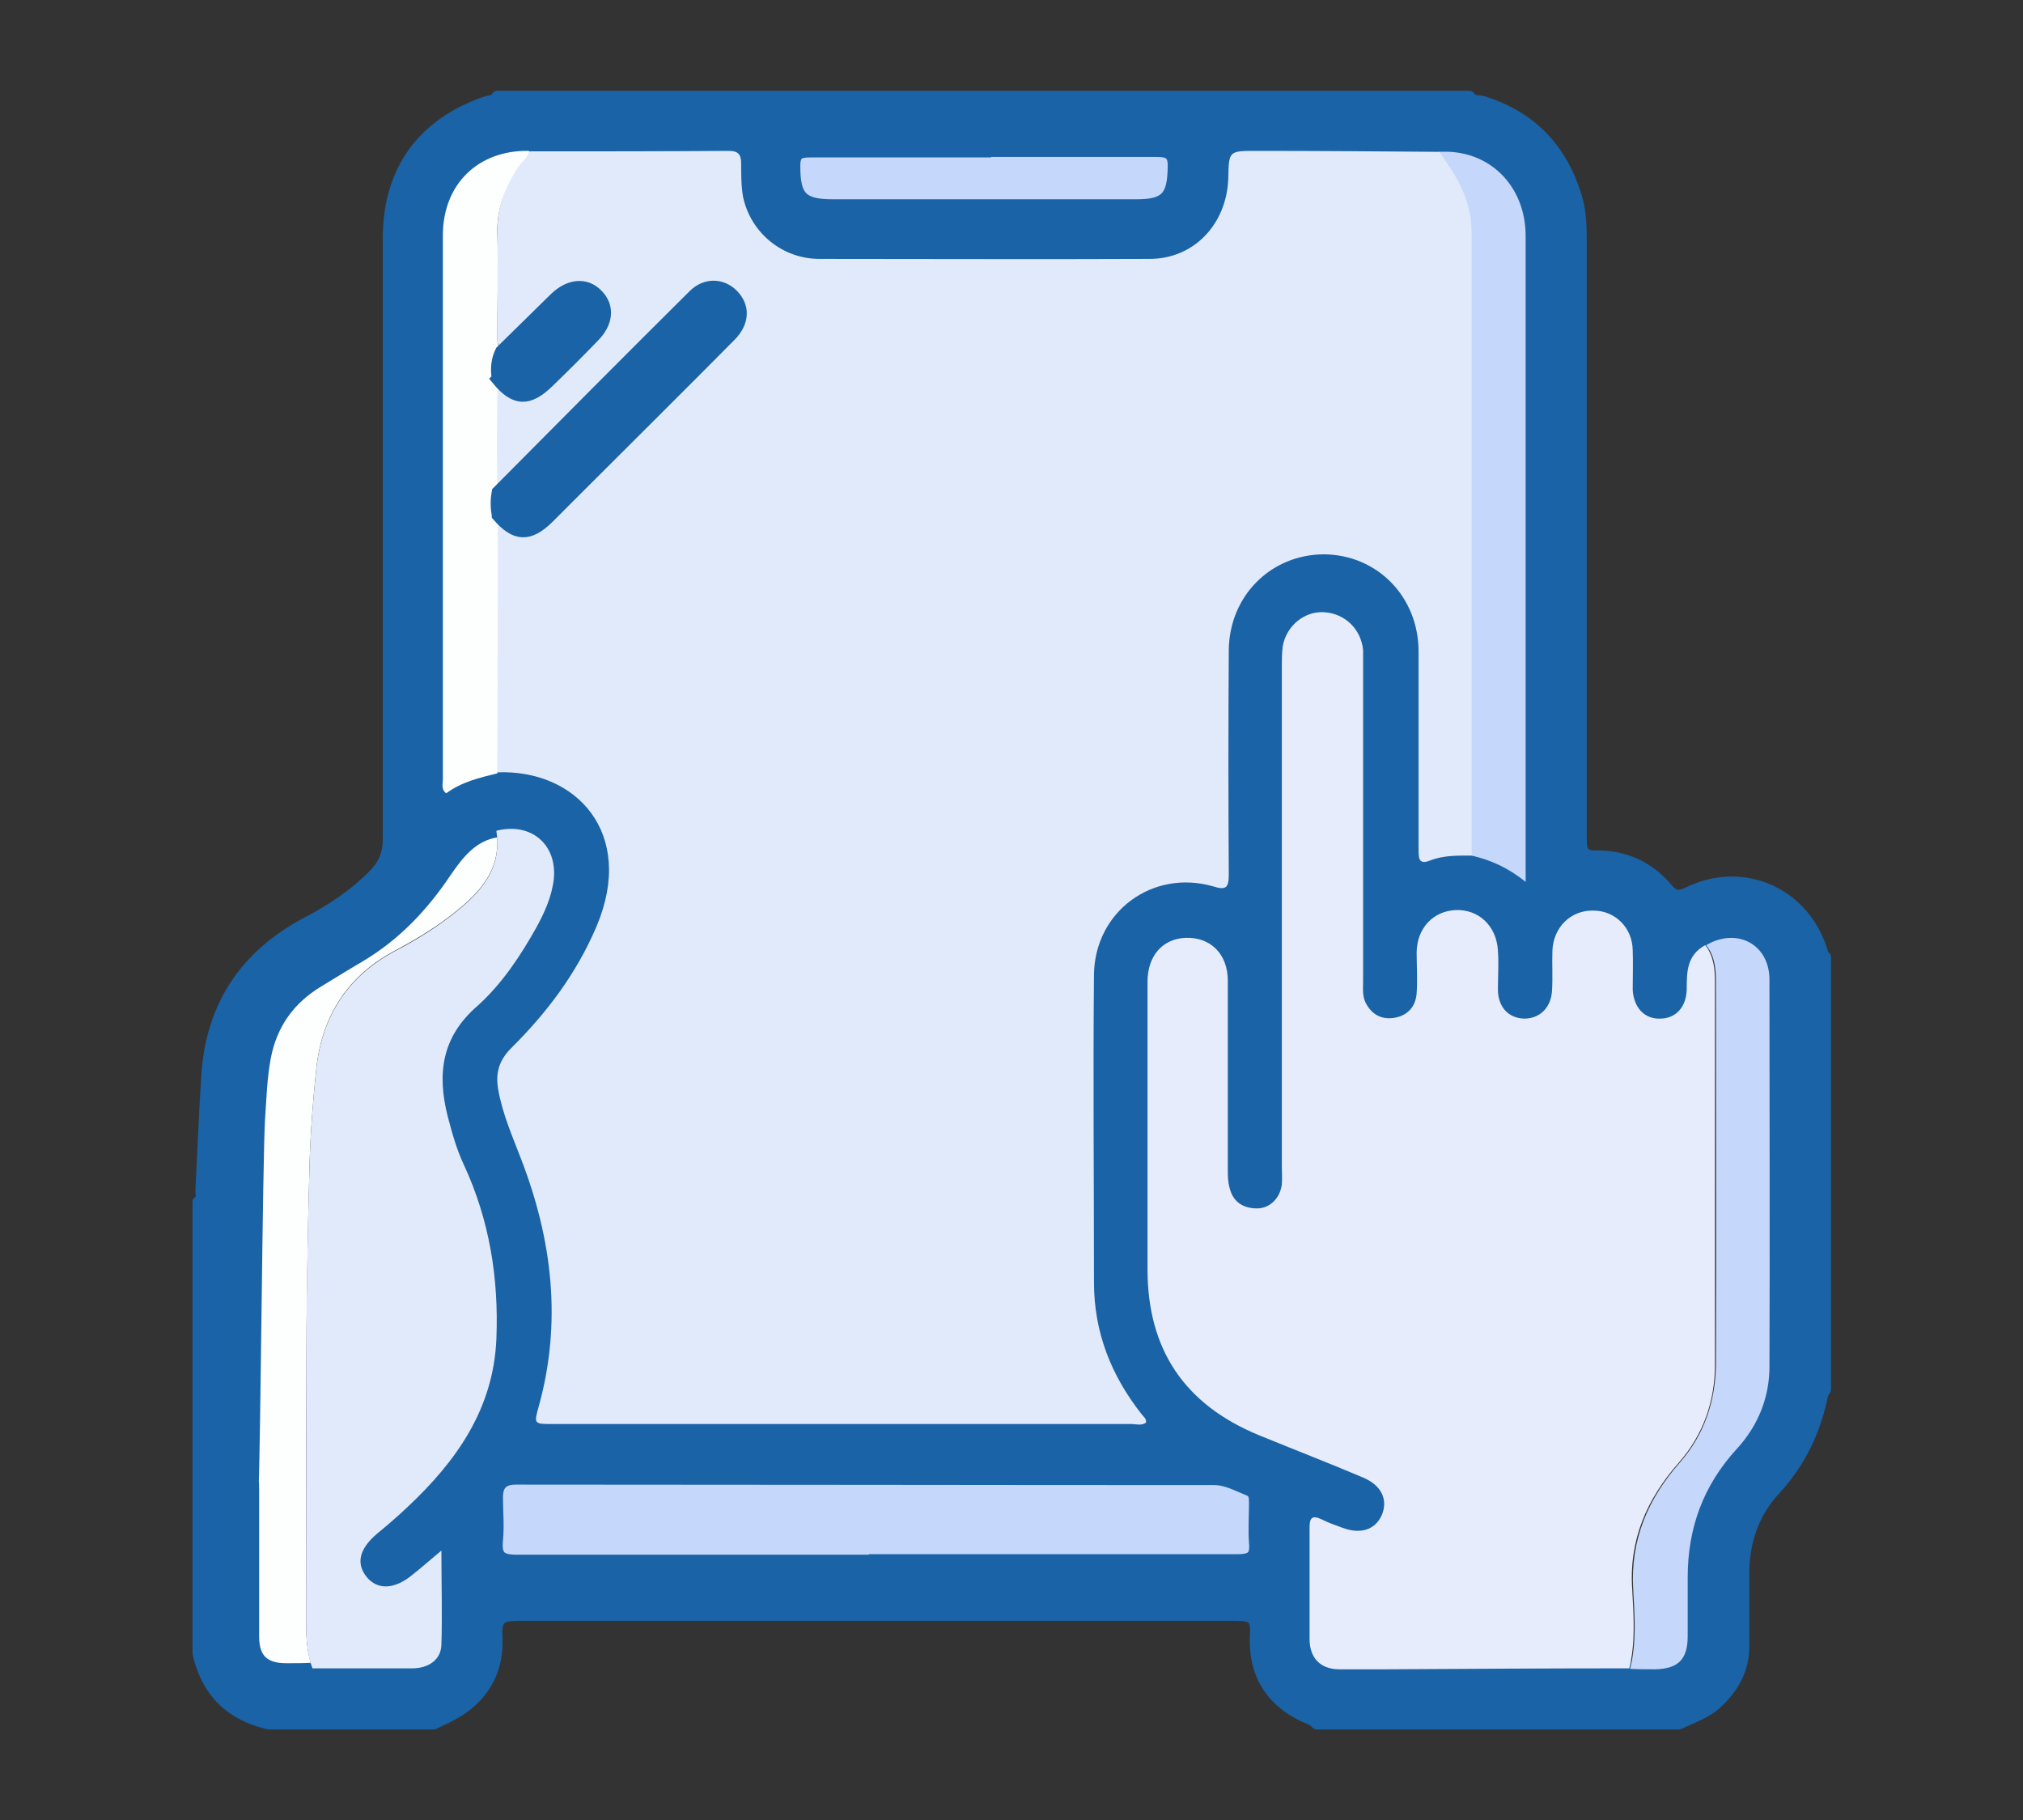 <?xml version="1.0" encoding="UTF-8"?>
<svg id="Calque_1" data-name="Calque 1" xmlns="http://www.w3.org/2000/svg" viewBox="0 0 41.57 37.4">
  <rect x="0" y="0" width="41.57" height="37.4" fill="#333333" stroke="none"/>
  <defs>
    <style>
      .cls-1, .cls-2 {
        stroke-miterlimit: 10;
      }

      .cls-1, .cls-2, .cls-3 {
        stroke: #1a63a6;
        stroke-width: .25px;
      }

      .cls-1, .cls-3 {
        fill: #1a63a6;
      }

      .cls-4 {
        fill: #e6ecfb;
      }

      .cls-4, .cls-5, .cls-6, .cls-7 {
        stroke-width: 0px;
      }

      .cls-2, .cls-7 {
        fill: #c5d7fa;
      }

      .cls-5 {
        fill: #fdfefe;
      }

      .cls-3 {
        stroke-linecap: round;
        stroke-linejoin: round;
      }

      .cls-6 {
        fill: #e1eafb;
      }
    </style>
  </defs>
  <path class="cls-5" d="M6.42,34.28c-.18,0-.37.01-.55.01-.46,0-.68-.21-.68-.67,0-1,0-2,0-3,0-.32-.02-.63-.37-.75-.33-.12-.56.06-.75.31,0-.61,0-1.22,0-1.83.05.06.09.12.14.17.23.24.59.25.81.02.21-.21.21-.55,0-.77-.22-.23-.58-.22-.81.01-.05.05-.1.11-.14.17,0-.61,0-1.22,0-1.83.03.03.06.06.08.09.16.24.39.31.66.23.26-.08.36-.28.37-.55.04-.96.08-1.93.13-2.89.02-.43.03-.87.12-1.29.13-.69.5-1.21,1.1-1.57.29-.17.58-.35.86-.52.72-.43,1.28-1.02,1.75-1.72.26-.39.55-.76,1.06-.84.11.71-.24,1.18-.76,1.61-.41.34-.85.61-1.3.85-.99.52-1.52,1.34-1.64,2.43-.07.66-.12,1.32-.14,1.98-.04,1.45-.06,2.91-.07,4.36-.01,1.68,0,3.37,0,5.05,0,.32.02.63.13.93Z"/>
  <path class="cls-3" d="M4.08,33.97v-3.78c.19-.25.42-.43.75-.31.35.13.37.43.37.75,0,1,0,2,0,3,0,.46.22.67.68.67.18,0,.37,0,.55-.01.68,0,1.37.01,2.05,0,.34,0,.58-.18.6-.48.03-.62,0-1.25,0-1.94-.24.2-.42.36-.61.51-.36.29-.7.31-.92.04-.23-.28-.16-.59.2-.89.22-.18.43-.37.64-.56,1-.94,1.76-2.02,1.82-3.45.05-1.24-.14-2.45-.67-3.58-.15-.32-.24-.65-.33-.99-.23-.87-.13-1.63.61-2.27.51-.44.89-1.01,1.21-1.61.17-.31.33-.64.36-1,.07-.72-.47-1.17-1.18-.99-.51.08-.8.46-1.06.84-.47.7-1.03,1.29-1.75,1.72-.29.17-.58.35-.86.52-.6.36-.97.88-1.1,1.57-.08.43-.09.86-.12,1.29-.05.96-.09,6.56-.13,7.52-.01.27-.12.47-.37.55-.26.08-.49,0-.66-.23-.02-.03-.06-.06-.08-.09,0-.48,0-5.59,0-6.07.1-.06.06-.15.06-.24.04-.78.07-1.56.12-2.34.09-1.46.8-2.51,2.1-3.18.49-.26.95-.57,1.34-.97.2-.21.29-.43.29-.72,0-4.12,0-8.23,0-12.35,0-1.4.71-2.37,2.04-2.81.07-.02.16-.01.19-.1h19.97c.07.11.19.08.29.11.98.31,1.6.96,1.9,1.94.1.32.1.64.1.97,0,4.08,0,8.15,0,12.23,0,.28.06.37.36.36.56,0,1.04.23,1.4.65.14.17.24.2.45.1,1.12-.55,2.37,0,2.74,1.19.02.05,0,.11.07.13v8.88s-.05.07-.06.11c-.15.74-.46,1.39-.98,1.95-.44.48-.64,1.07-.64,1.73,0,.5,0,1,0,1.5,0,.46-.21.83-.54,1.14-.22.21-.51.3-.78.43h-7.44s-.06-.06-.1-.08c-.81-.32-1.2-.91-1.15-1.77.02-.34-.11-.38-.41-.38-4.92,0-9.85,0-14.77,0-.33,0-.45.07-.43.42.04.66-.22,1.19-.78,1.55-.16.1-.34.18-.51.26h-3.39c-.78-.18-1.26-.65-1.44-1.44ZM35.07,19.41c-.37.2-.37.55-.38.91,0,.37-.22.6-.55.6-.32,0-.54-.23-.56-.59-.01-.27,0-.54,0-.82-.02-.46-.37-.8-.81-.81-.46,0-.82.34-.84.82-.01.28,0,.57-.01.85-.02.35-.26.56-.57.55-.31,0-.52-.22-.54-.58-.01-.27,0-.54,0-.82-.03-.5-.4-.85-.87-.83-.45.02-.79.38-.8.86,0,.28.01.57,0,.85-.02.27-.18.45-.44.5-.26.05-.47-.05-.6-.29-.08-.14-.06-.3-.06-.45,0-2.17,0-4.35,0-6.52,0-.1,0-.2,0-.29-.04-.43-.37-.75-.79-.78-.41-.03-.78.27-.86.69-.03.14-.02.28-.02.42,0,3.43,0,6.85,0,10.28,0,.12,0,.24,0,.36-.03.28-.24.5-.51.5-.28,0-.48-.13-.56-.41-.03-.12-.04-.26-.04-.39,0-1.29,0-2.59,0-3.88,0-.55-.36-.9-.87-.88-.48.02-.78.36-.78.9,0,1.97,0,3.94,0,5.91,0,1.65.76,2.78,2.29,3.41.71.29,1.43.58,2.14.87.38.16.52.46.38.78-.13.3-.43.39-.81.25-.14-.05-.29-.1-.42-.17-.19-.09-.25-.04-.25.16,0,.77,0,1.54,0,2.32,0,.37.22.59.59.6.33.01.65,0,.98,0,1.67,0,3.35-.01,5.02-.02.17,0,.35.02.52.01.48,0,.67-.2.67-.68,0-.4,0-.8,0-1.21,0-1.01.32-1.89,1.01-2.64.44-.48.66-1.06.67-1.69.02-2.65.01-5.3,0-7.95,0-.73-.67-1.09-1.3-.71ZM30.24,17.58c.39.08.75.25,1.11.54,0-.94,0-1.79,0-2.65,0-3.54,0-7.08,0-10.62,0-1.05-.77-1.79-1.77-1.73-1.26,0-2.52-.01-3.78-.02-.57,0-.57,0-.58.56-.02.94-.7,1.65-1.62,1.66-2.26.01-4.52.01-6.78,0-.76,0-1.41-.54-1.57-1.27-.05-.22-.04-.45-.04-.68,0-.19-.05-.27-.26-.27-1.37.01-2.74,0-4.11.01-1.04-.02-1.77.68-1.77,1.74,0,3.73,0,7.45,0,11.18,0,.09-.05.19.07.28.31-.23.68-.33,1.05-.41,1.62-.07,2.86,1.24,2.05,3.16-.41.97-1.03,1.79-1.77,2.52-.26.26-.31.51-.25.85.08.5.29.95.47,1.42.64,1.65.84,3.34.36,5.08-.1.36-.11.36.29.36,3.96,0,7.92,0,11.88,0,.1,0,.21.04.31-.03,0-.09-.05-.12-.09-.17-.63-.79-.97-1.69-.98-2.71,0-2.11-.02-4.22,0-6.33.01-1.29,1.2-2.16,2.44-1.81.29.08.34.03.33-.25-.01-1.53-.02-3.07,0-4.6.01-1.13.87-1.98,1.96-1.97,1.09,0,1.93.87,1.94,2,0,.71,0,1.41,0,2.12,0,.66,0,1.33,0,1.99,0,.19.04.26.24.18.28-.11.58-.1.87-.1ZM17.99,32.07s0,0,0-.01c2.48,0,4.96,0,7.44,0,.28,0,.4-.07.37-.36-.02-.27,0-.54,0-.82,0-.11,0-.22-.13-.27-.23-.09-.44-.22-.71-.22-4.78,0-9.57,0-14.35-.01-.29,0-.39.13-.39.39,0,.29.02.59,0,.88-.03.33.08.42.41.42,2.46-.01,4.91,0,7.37,0ZM20.24,3.1c-1.2,0-2.39,0-3.59,0-.23,0-.33.05-.33.3,0,.65.15.81.8.81,2.08,0,4.15,0,6.23,0,.61,0,.75-.17.77-.78,0-.29-.1-.34-.36-.34-1.17.01-2.35,0-3.52,0Z"/>
  <path class="cls-6" d="M10.86,3.11c1.37,0,2.74,0,4.11-.01.21,0,.26.08.26.27,0,.23,0,.46.04.68.16.74.81,1.27,1.57,1.27,2.26,0,4.52.01,6.78,0,.92,0,1.59-.72,1.62-1.66.01-.56.01-.56.58-.56,1.26,0,2.52.01,3.78.02.06.09.11.18.18.27.29.42.48.87.48,1.39,0,4.27,0,8.54,0,12.8-.29,0-.59-.01-.87.1-.2.08-.24,0-.24-.18,0-.66,0-1.33,0-1.99,0-.71,0-1.41,0-2.12,0-1.13-.85-1.99-1.94-2-1.09,0-1.95.85-1.96,1.97-.01,1.53-.01,3.07,0,4.6,0,.28-.05.34-.33.25-1.24-.35-2.42.52-2.44,1.81-.02,2.11,0,4.22,0,6.33,0,1.02.35,1.91.98,2.71.04.05.1.09.09.17-.09.07-.2.03-.31.03-3.96,0-7.92,0-11.88,0-.39,0-.39,0-.29-.36.48-1.73.28-3.42-.36-5.08-.18-.47-.38-.92-.47-1.42-.06-.33,0-.59.25-.85.74-.73,1.36-1.55,1.77-2.52.81-1.92-.43-3.23-2.05-3.16,0-1.77,0-3.54.01-5.31.36.42.65.43,1.03.05.2-.2.4-.4.6-.6,1.05-1.05,2.09-2.09,3.14-3.14.28-.28.29-.6.05-.84-.22-.22-.55-.23-.79.01-1.35,1.34-2.68,2.7-4.03,4.04-.03-.78-.03-1.56,0-2.34.36.44.64.46,1.05.05.31-.31.62-.61.92-.92.29-.29.31-.62.08-.86-.23-.23-.57-.21-.86.07-.37.36-.74.73-1.11,1.09-.11-.11-.08-.24-.08-.37,0-.67.01-1.34,0-2.02-.01-.51.16-.95.42-1.37.07-.12.21-.19.23-.34Z"/>
  <path class="cls-4" d="M33.5,34.28c-1.67,0-3.35.01-5.02.02-.33,0-.65,0-.98,0-.37-.01-.58-.23-.59-.6,0-.77,0-1.54,0-2.32,0-.2.06-.25.25-.16.14.07.28.12.42.17.37.14.67.05.81-.25.14-.32,0-.62-.38-.78-.71-.3-1.43-.58-2.14-.87-1.53-.63-2.29-1.76-2.29-3.41,0-1.97,0-3.94,0-5.91,0-.53.31-.88.78-.9.51-.02.87.33.87.88,0,1.29,0,2.59,0,3.88,0,.13,0,.26.04.39.07.28.28.41.56.41.27,0,.48-.22.51-.5.01-.12,0-.24,0-.36,0-3.43,0-6.85,0-10.28,0-.14,0-.28.02-.42.08-.42.45-.72.86-.69.42.03.75.35.79.78,0,.1,0,.2,0,.29,0,2.17,0,4.35,0,6.52,0,.15-.02.3.06.45.13.24.34.34.6.29.26-.05.42-.23.44-.5.02-.28,0-.57,0-.85.01-.49.34-.84.8-.86.47-.02.84.32.87.83.02.27,0,.54,0,.82.01.35.22.57.54.58.31,0,.54-.21.57-.55.02-.28,0-.57.01-.85.02-.48.38-.83.84-.82.45,0,.8.35.81.81.01.27,0,.54,0,.82.02.36.24.6.56.59.32,0,.54-.23.55-.6,0-.36,0-.7.38-.91.18.23.2.5.2.77,0,2.62,0,5.24,0,7.85,0,.75-.24,1.44-.74,2.01-.66.75-1.03,1.59-.96,2.61.03.54.07,1.09-.06,1.62Z"/>
  <path class="cls-6" d="M6.42,34.28c-.11-.3-.13-.61-.13-.93,0-1.68,0-3.37,0-5.05,0-1.45.03-2.91.07-4.36.02-.66.07-1.32.14-1.98.12-1.09.65-1.91,1.64-2.43.46-.24.9-.52,1.3-.85.52-.43.87-.9.76-1.61.71-.18,1.25.28,1.18.99-.04.36-.19.69-.36,1-.33.59-.71,1.16-1.21,1.61-.74.64-.83,1.4-.61,2.27.09.34.18.67.33.99.53,1.14.72,2.34.67,3.58-.06,1.44-.82,2.51-1.82,3.45-.2.19-.42.38-.64.56-.36.31-.43.61-.2.89.22.26.56.25.92-.04.19-.15.37-.31.61-.51,0,.69.02,1.32,0,1.94-.01.3-.26.48-.6.48-.68,0-1.37,0-2.05,0Z"/>
  <path class="cls-2" d="M17.99,32.07c-2.46,0-4.91,0-7.37,0-.34,0-.44-.09-.41-.42.03-.29,0-.59,0-.88,0-.26.11-.39.39-.39,4.78,0,9.57.01,14.35.01.26,0,.48.13.71.22.13.05.13.16.13.27,0,.27-.02.55,0,.82.03.3-.09.36-.37.36-2.48,0-4.96,0-7.44,0,0,0,0,0,0,.01Z"/>
  <path class="cls-7" d="M33.5,34.28c.13-.54.09-1.08.06-1.62-.06-1.02.3-1.86.96-2.61.5-.57.73-1.26.74-2.01.01-2.62,0-5.24,0-7.85,0-.27-.02-.54-.2-.77.63-.37,1.3-.02,1.3.71,0,2.65.01,5.3,0,7.95,0,.63-.23,1.21-.67,1.69-.69.75-1.01,1.63-1.01,2.64,0,.4,0,.8,0,1.21,0,.48-.2.67-.67.68-.17,0-.35,0-.52-.01Z"/>
  <path class="cls-7" d="M30.24,17.58c0-4.27,0-8.54,0-12.8,0-.52-.19-.97-.48-1.39-.06-.09-.12-.18-.18-.27,1-.06,1.77.68,1.77,1.73,0,3.54,0,7.08,0,10.62,0,.86,0,1.71,0,2.65-.36-.29-.72-.45-1.11-.54Z"/>
  <path class="cls-5" d="M10.23,10.58c0,1.77,0,3.54-.01,5.31-.37.09-.74.18-1.05.41-.11-.08-.07-.19-.07-.28,0-3.73,0-7.45,0-11.18,0-1.06.73-1.76,1.77-1.74-.02.15-.16.23-.23.34-.26.42-.44.86-.42,1.37.02.67,0,1.34,0,2.02,0,.13-.02.26.08.37-.09.18-.1.37-.07.56-.02.78-.03,1.56,0,2.34-.04.16-.03.31,0,.47Z"/>
  <path class="cls-2" d="M20.24,3.1c1.17,0,2.35,0,3.52,0,.26,0,.37.05.36.34-.01.61-.16.78-.77.78-2.08,0-4.15,0-6.23,0-.65,0-.8-.17-.8-.81,0-.26.1-.3.33-.3,1.2,0,2.39,0,3.59,0Z"/>
  <path class="cls-1" d="M10.23,10.58c-.03-.16-.03-.31,0-.47,1.34-1.35,2.68-2.7,4.03-4.04.24-.24.57-.23.79-.01.24.24.23.56-.05.84-1.04,1.05-2.09,2.09-3.14,3.14-.2.2-.4.4-.6.6-.39.38-.67.37-1.03-.05Z"/>
  <path class="cls-1" d="M10.23,7.78c-.03-.19-.02-.38.07-.56.37-.36.74-.73,1.11-1.09.29-.28.63-.31.86-.07.24.24.21.57-.08.86-.3.31-.61.62-.92.92-.41.4-.69.39-1.05-.05Z"/>
</svg>